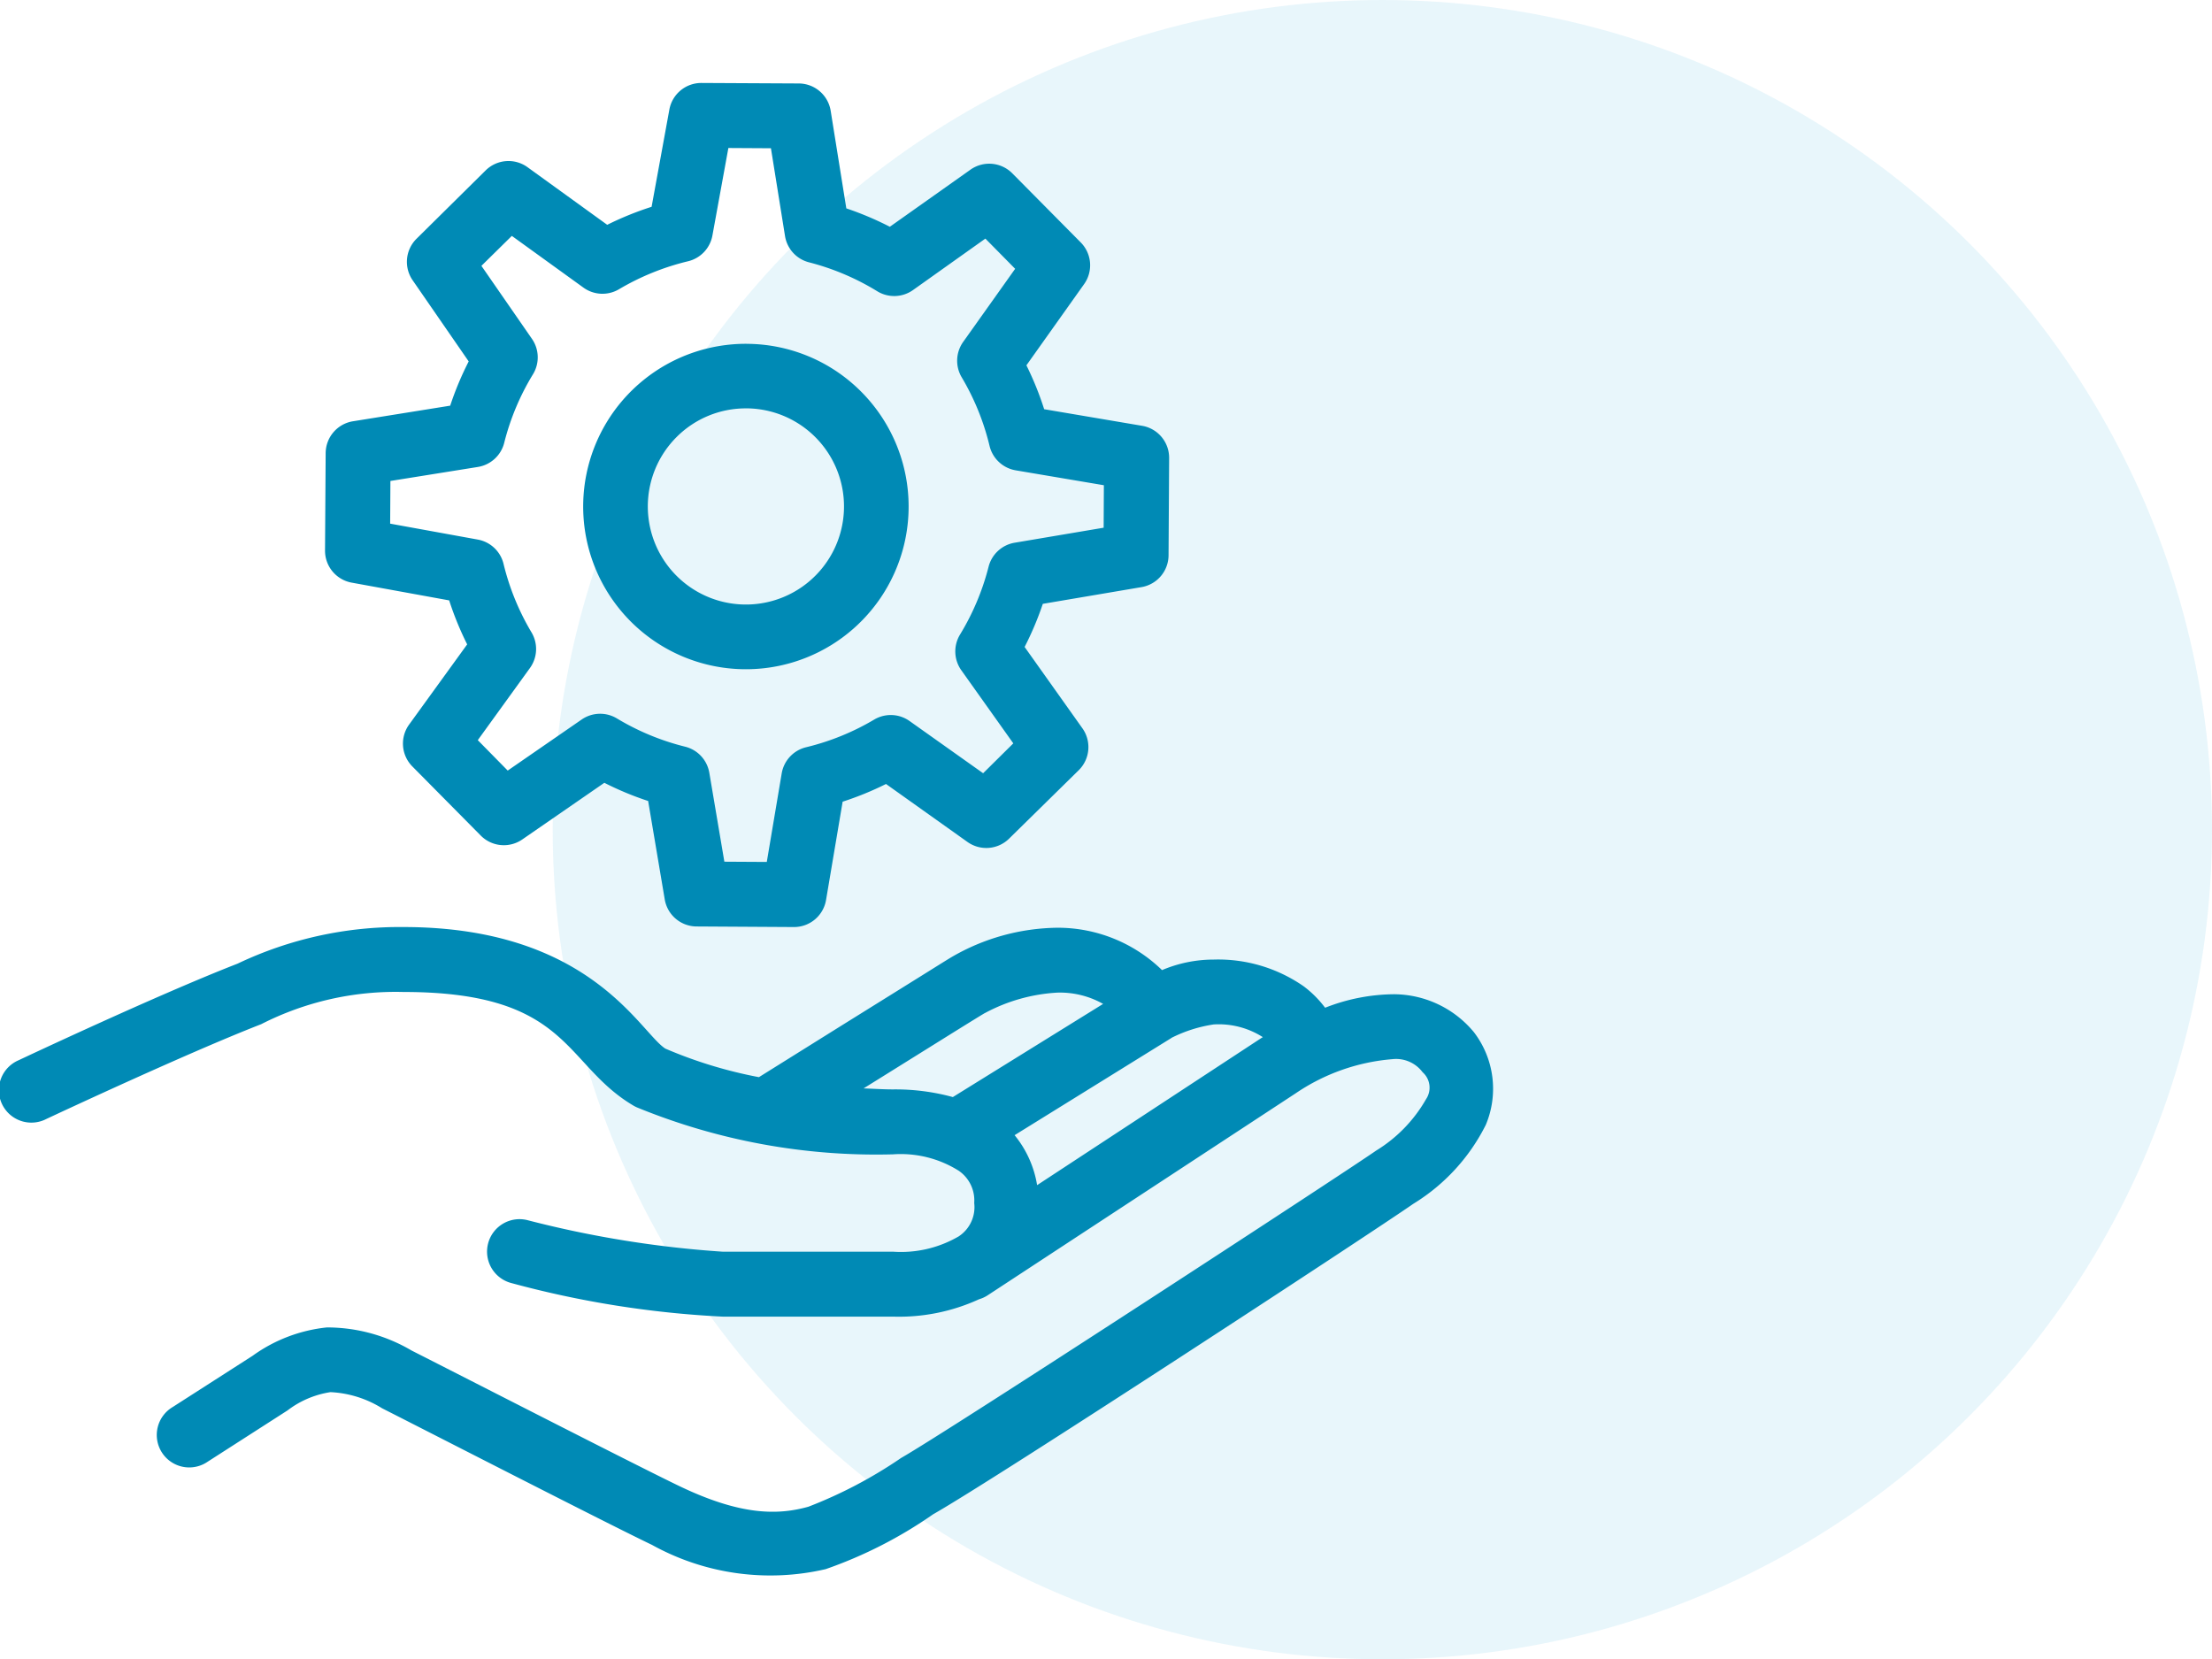 <svg xmlns="http://www.w3.org/2000/svg" width="79.986" height="60" viewBox="0 0 79.986 60">
  <g id="limited_access_to_icon" transform="translate(-428.326 -1419.853)">
    <circle id="Ellipse_14" data-name="Ellipse 14" cx="30" cy="30" r="30" transform="translate(448.312 1419.853)" fill="#1aa6d2" opacity="0.1"/>
    <path id="Access_to_Services" data-name="Access to Services" d="M27.358,2a1.174,1.174,0,0,0-1.162.963l-.642,3.515a11.4,11.4,0,0,0-1.605.651L21.066,5.045a1.174,1.174,0,0,0-1.513.117l-2.5,2.472a1.174,1.174,0,0,0-.14,1.5l2.027,2.935a11.246,11.246,0,0,0-.669,1.6l-3.515.564a1.174,1.174,0,0,0-.988,1.151l-.023,3.522a1.174,1.174,0,0,0,.963,1.162l3.526.642a11.293,11.293,0,0,0,.651,1.591l-2.1,2.9a1.174,1.174,0,0,0,.117,1.513l2.474,2.5a1.174,1.174,0,0,0,1.5.142l2.969-2.05a11.233,11.233,0,0,0,1.584.658l.6,3.558a1.174,1.174,0,0,0,1.149.979l3.519.021a1.174,1.174,0,0,0,1.165-.979l.6-3.554a11.262,11.262,0,0,0,1.568-.64l2.951,2.1a1.174,1.174,0,0,0,1.5-.124L41,26.85a1.174,1.174,0,0,0,.131-1.516l-2.089-2.94a11.269,11.269,0,0,0,.658-1.559l3.57-.605a1.174,1.174,0,0,0,.977-1.151l.021-3.517a1.174,1.174,0,0,0-.977-1.165l-3.542-.6a11.248,11.248,0,0,0-.642-1.587l2.087-2.937a1.174,1.174,0,0,0-.122-1.506l-2.476-2.5a1.174,1.174,0,0,0-1.513-.131L34.168,7.2a11.279,11.279,0,0,0-1.573-.665l-.566-3.531a1.174,1.174,0,0,0-1.153-.986Zm.972,2.352,1.539.009.509,3.173a1.174,1.174,0,0,0,.869.952,8.98,8.98,0,0,1,2.467,1.046,1.174,1.174,0,0,0,1.293-.044l2.616-1.86L38.7,8.72l-1.88,2.644a1.174,1.174,0,0,0-.053,1.279,8.936,8.936,0,0,1,1.007,2.479,1.174,1.174,0,0,0,.945.885l3.189.539L41.9,18.082l-3.219.543a1.174,1.174,0,0,0-.942.869,8.961,8.961,0,0,1-1.032,2.451,1.174,1.174,0,0,0,.046,1.291l1.88,2.644-1.091,1.08-2.662-1.889a1.174,1.174,0,0,0-1.279-.05,8.927,8.927,0,0,1-2.463,1,1.174,1.174,0,0,0-.88.947l-.539,3.2-1.534-.009-.543-3.21A1.174,1.174,0,0,0,26.766,26,8.944,8.944,0,0,1,24.3,24.979a1.174,1.174,0,0,0-1.275.039l-2.674,1.846-1.082-1.1,1.885-2.607a1.174,1.174,0,0,0,.057-1.291A8.965,8.965,0,0,1,20.2,19.389a1.174,1.174,0,0,0-.931-.878L16.1,17.935l.009-1.543,3.164-.507a1.174,1.174,0,0,0,.951-.871,8.935,8.935,0,0,1,1.041-2.481,1.174,1.174,0,0,0-.037-1.279L19.4,8.613,20.5,7.53,23.089,9.4a1.174,1.174,0,0,0,1.284.06,9.064,9.064,0,0,1,2.5-1.013,1.174,1.174,0,0,0,.88-.931Zm.658,7.08a5.884,5.884,0,1,0,4.155,1.742A5.867,5.867,0,0,0,28.988,11.433Zm-.012,2.334a3.547,3.547,0,1,1-2.511,1.03A3.53,3.53,0,0,1,28.977,13.767ZM16.584,32.522a13.62,13.62,0,0,0-6,1.323s0,0,0,0c-2.921,1.136-7.92,3.494-7.92,3.494a1.175,1.175,0,1,0,1,2.125S8.7,37.1,11.436,36.035a10.7,10.7,0,0,1,5.147-1.165c6.02,0,5.777,2.614,8.318,4.111a1.173,1.173,0,0,0,.117.06,22.783,22.783,0,0,0,9.265,1.7,3.936,3.936,0,0,1,2.378.594A1.3,1.3,0,0,1,37.22,42.5a1.266,1.266,0,0,1-.562,1.208,4.146,4.146,0,0,1-2.373.553H28.122a38.257,38.257,0,0,1-7.037-1.135,1.174,1.174,0,1,0-.6,2.27,35.851,35.851,0,0,0,7.638,1.213h6.163a6.942,6.942,0,0,0,3.109-.628,1.174,1.174,0,0,0,.323-.151l11.132-7.3h0A7.252,7.252,0,0,1,52.334,37.3a1.2,1.2,0,0,1,1.1.472.745.745,0,0,1,.122.977,5.187,5.187,0,0,1-1.8,1.855h0c-1.279.89-15.532,10.18-17.18,11.116a16.357,16.357,0,0,1-3.352,1.763c-1.122.313-2.448.313-4.641-.734-1.465-.7-7.688-3.89-9.708-4.914A6.027,6.027,0,0,0,13.812,47a5.564,5.564,0,0,0-2.669,1.013l-.009.007-2.9,1.86A1.174,1.174,0,1,0,9.5,51.856L12.39,50a3.394,3.394,0,0,1,1.552-.66,3.87,3.87,0,0,1,1.869.585c2,1.014,8.134,4.162,9.758,4.939a8.834,8.834,0,0,0,6.28.876,15.955,15.955,0,0,0,3.884-1.983C38,52.472,51.46,43.667,53.1,42.528a7.036,7.036,0,0,0,2.618-2.852,3.365,3.365,0,0,0-.426-3.348s0,0,0,0a3.77,3.77,0,0,0-2.91-1.376,6.923,6.923,0,0,0-2.474.488,3.86,3.86,0,0,0-.777-.777,5.417,5.417,0,0,0-3.249-.965,4.8,4.8,0,0,0-1.871.381,5.407,5.407,0,0,0-3.776-1.532A7.772,7.772,0,0,0,36.4,33.609c-.181.107-.608.377-1.344.835l-2.637,1.642L29.435,37.95a16.187,16.187,0,0,1-3.384-1.032C25.123,36.323,23.339,32.522,16.584,32.522ZM40.23,34.893a3.185,3.185,0,0,1,1.651.408L36.447,38.67a7.878,7.878,0,0,0-2.162-.277c-.341,0-.709-.024-1.066-.037l.447-.278L36.3,36.436c.734-.457,1.335-.828,1.3-.8A6.263,6.263,0,0,1,40.23,34.893Zm5.647,1.151a2.964,2.964,0,0,1,1.779.459l-.05.03-8.112,5.322a3.823,3.823,0,0,0-.814-1.807l5.675-3.517.007-.007A5.052,5.052,0,0,1,45.877,36.044Z" transform="translate(426.334 1420.853)" fill="#008ab5"/>
  </g>
</svg>
